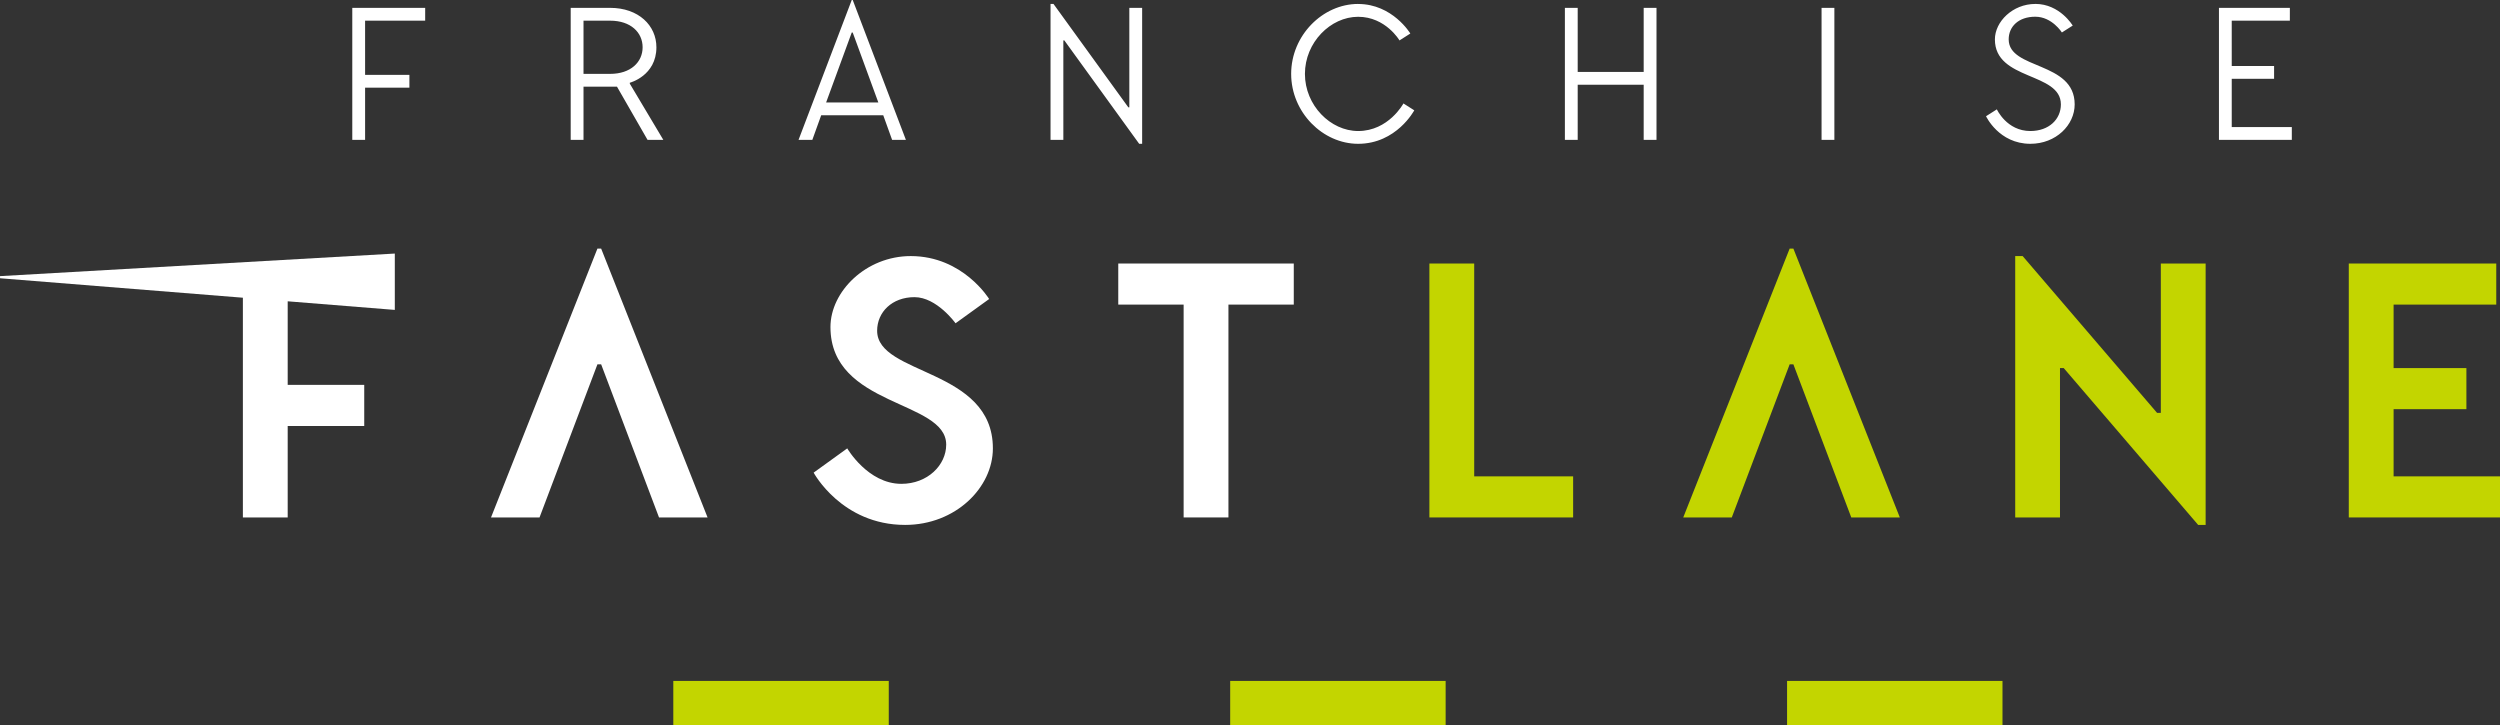 <?xml version="1.0" encoding="UTF-8"?>
<svg id="Layer_2" data-name="Layer 2" xmlns="http://www.w3.org/2000/svg" viewBox="0 0 843 244.5">
  <rect x="0" y="0" width="843" height="244.5" fill="#333333" stroke="none"/>
  <defs>
    <style>
      .cls-1 {
        fill: #c3d500;
      }

      .cls-1, .cls-2 {
        stroke-width: 0px;
      }

      .cls-2 {
        fill: #fff;
      }
    </style>
  </defs>
  <g id="Layer_1-2" data-name="Layer 1">
    <g>
      <polygon class="cls-1" points="227.04 229.61 227.04 244.5 299.69 244.5 299.69 229.61 227.04 229.61 227.04 229.61"/>
      <polygon class="cls-1" points="414.82 229.61 414.82 244.5 487.47 244.5 487.47 229.61 414.82 229.61 414.82 229.61"/>
      <polygon class="cls-1" points="602.6 229.61 602.6 244.5 675.24 244.5 675.24 229.61 602.6 229.61 602.6 229.61"/>
      <polygon class="cls-1" points="497.1 160.63 497.1 88.86 481.99 88.86 481.99 174.48 530.46 174.48 530.46 160.63 497.1 160.63 497.1 160.63"/>
      <polygon class="cls-1" points="603.47 83.83 604.73 83.83 640.62 174.48 624.25 174.48 604.73 122.86 603.47 122.86 583.96 174.48 567.59 174.48 603.47 83.83 603.47 83.83"/>
      <polygon class="cls-1" points="727.37 139.23 682.04 86.35 679.53 86.35 679.53 174.48 694.63 174.48 694.63 124.12 695.89 124.12 741.22 177 743.74 177 743.74 88.86 728.63 88.86 728.63 139.23 727.37 139.23 727.37 139.23"/>
      <polygon class="cls-1" points="792.01 174.48 843 174.48 843 160.63 807.12 160.63 807.12 137.97 831.67 137.97 831.67 124.12 807.12 124.12 807.12 102.71 841.74 102.71 841.74 88.86 792.01 88.86 792.01 174.48 792.01 174.48"/>
      <polygon class="cls-2" points="201.45 83.83 202.71 83.83 238.59 174.48 222.22 174.48 202.71 122.86 201.45 122.86 181.93 174.48 165.57 174.48 201.45 83.83 201.45 83.83"/>
      <path class="cls-2" d="M307.1,86.35c-15.11,0-27.07,11.96-27.07,23.92,0,27.07,39.03,24.55,39.03,39.66,0,6.92-6.3,13.22-15.11,13.22-11.33,0-18.26-11.96-18.26-11.96l-11.33,8.18s9.44,17.63,30.85,17.63c17,0,29.59-12.59,29.59-25.81,0-27.07-39.03-24.55-39.03-39.66,0-6.29,5.04-11.33,12.59-11.33s13.85,8.81,13.85,8.81l11.33-8.18s-8.81-14.48-26.44-14.48h0Z"/>
      <polygon class="cls-2" points="436.26 102.71 436.26 88.86 377.08 88.86 377.08 102.71 399.12 102.71 399.12 174.48 414.23 174.48 414.23 102.71 436.26 102.71 436.26 102.71"/>
      <polygon class="cls-2" points="133.13 104.5 133.13 85.5 0 93.11 .02 93.83 81.9 100.39 81.9 174.48 97.01 174.48 97.01 143.64 122.82 143.64 122.82 129.78 97.01 129.78 97.01 101.6 133.13 104.5 133.13 104.5"/>
      <path class="cls-2" d="M118.79,47.16h4.32v-17.6h14.94v-4.32h-14.94V6.97h20.26V2.66h-24.58v44.51h0ZM212.37,28.23v-.33s8.97-2.32,8.97-11.96c0-7.31-5.98-13.29-15.61-13.29h-13.29v44.51h4.32v-17.93h11.29l10.3,17.93h5.32l-11.29-18.93h0ZM196.76,24.91V6.97h8.97c6.97,0,10.96,3.99,10.96,8.97s-3.99,8.97-10.96,8.97h-8.97ZM287.54,0h-.33l-17.94,47.16h4.65l2.99-8.3h20.92l2.99,8.3h4.65L287.54,0h0ZM287.2,10.96h.33l8.64,23.58h-17.6l8.64-23.58h0ZM385.13,48.49V2.66h-4.32v33.54h-.33L355.24,1.33h-1v45.83h4.32V13.62h.33l25.24,34.87h1ZM457.96,1.33c-11.96,0-22.58,10.63-22.58,23.58s10.63,23.58,22.58,23.58c12.95,0,18.93-11.29,18.93-11.29l-3.65-2.32s-4.98,9.3-15.28,9.3c-9.3,0-17.94-8.64-17.94-19.26s8.64-19.26,17.94-19.26,13.95,7.97,13.95,7.97l3.65-2.33s-5.98-9.96-17.6-9.96h0ZM554.25,47.16h4.32V2.66h-4.32v21.59h-22.25V2.66h-4.32v44.51h4.32v-18.6h22.25v18.6h0ZM614.23,47.16h4.32V2.66h-4.32v44.51h0ZM686.3,1.33c-7.64,0-13.62,5.98-13.62,11.96,0,13.95,22.25,10.96,22.25,21.92,0,4.98-3.99,8.97-10.3,8.97-7.97,0-11.29-7.31-11.29-7.31l-3.65,2.32s4.32,9.3,14.95,9.3c8.63,0,14.94-6.31,14.94-13.29,0-14.61-22.25-11.62-22.25-21.92,0-4.32,3.32-7.64,8.97-7.64s8.97,5.31,8.97,5.31l3.65-2.32s-4.32-7.31-12.62-7.31h0ZM748.22,47.16h24.58v-4.32h-20.26v-16.27h14.28v-4.32h-14.28V6.97h19.6V2.66h-23.91v44.51h0Z"/>
    </g>
  </g>
</svg>